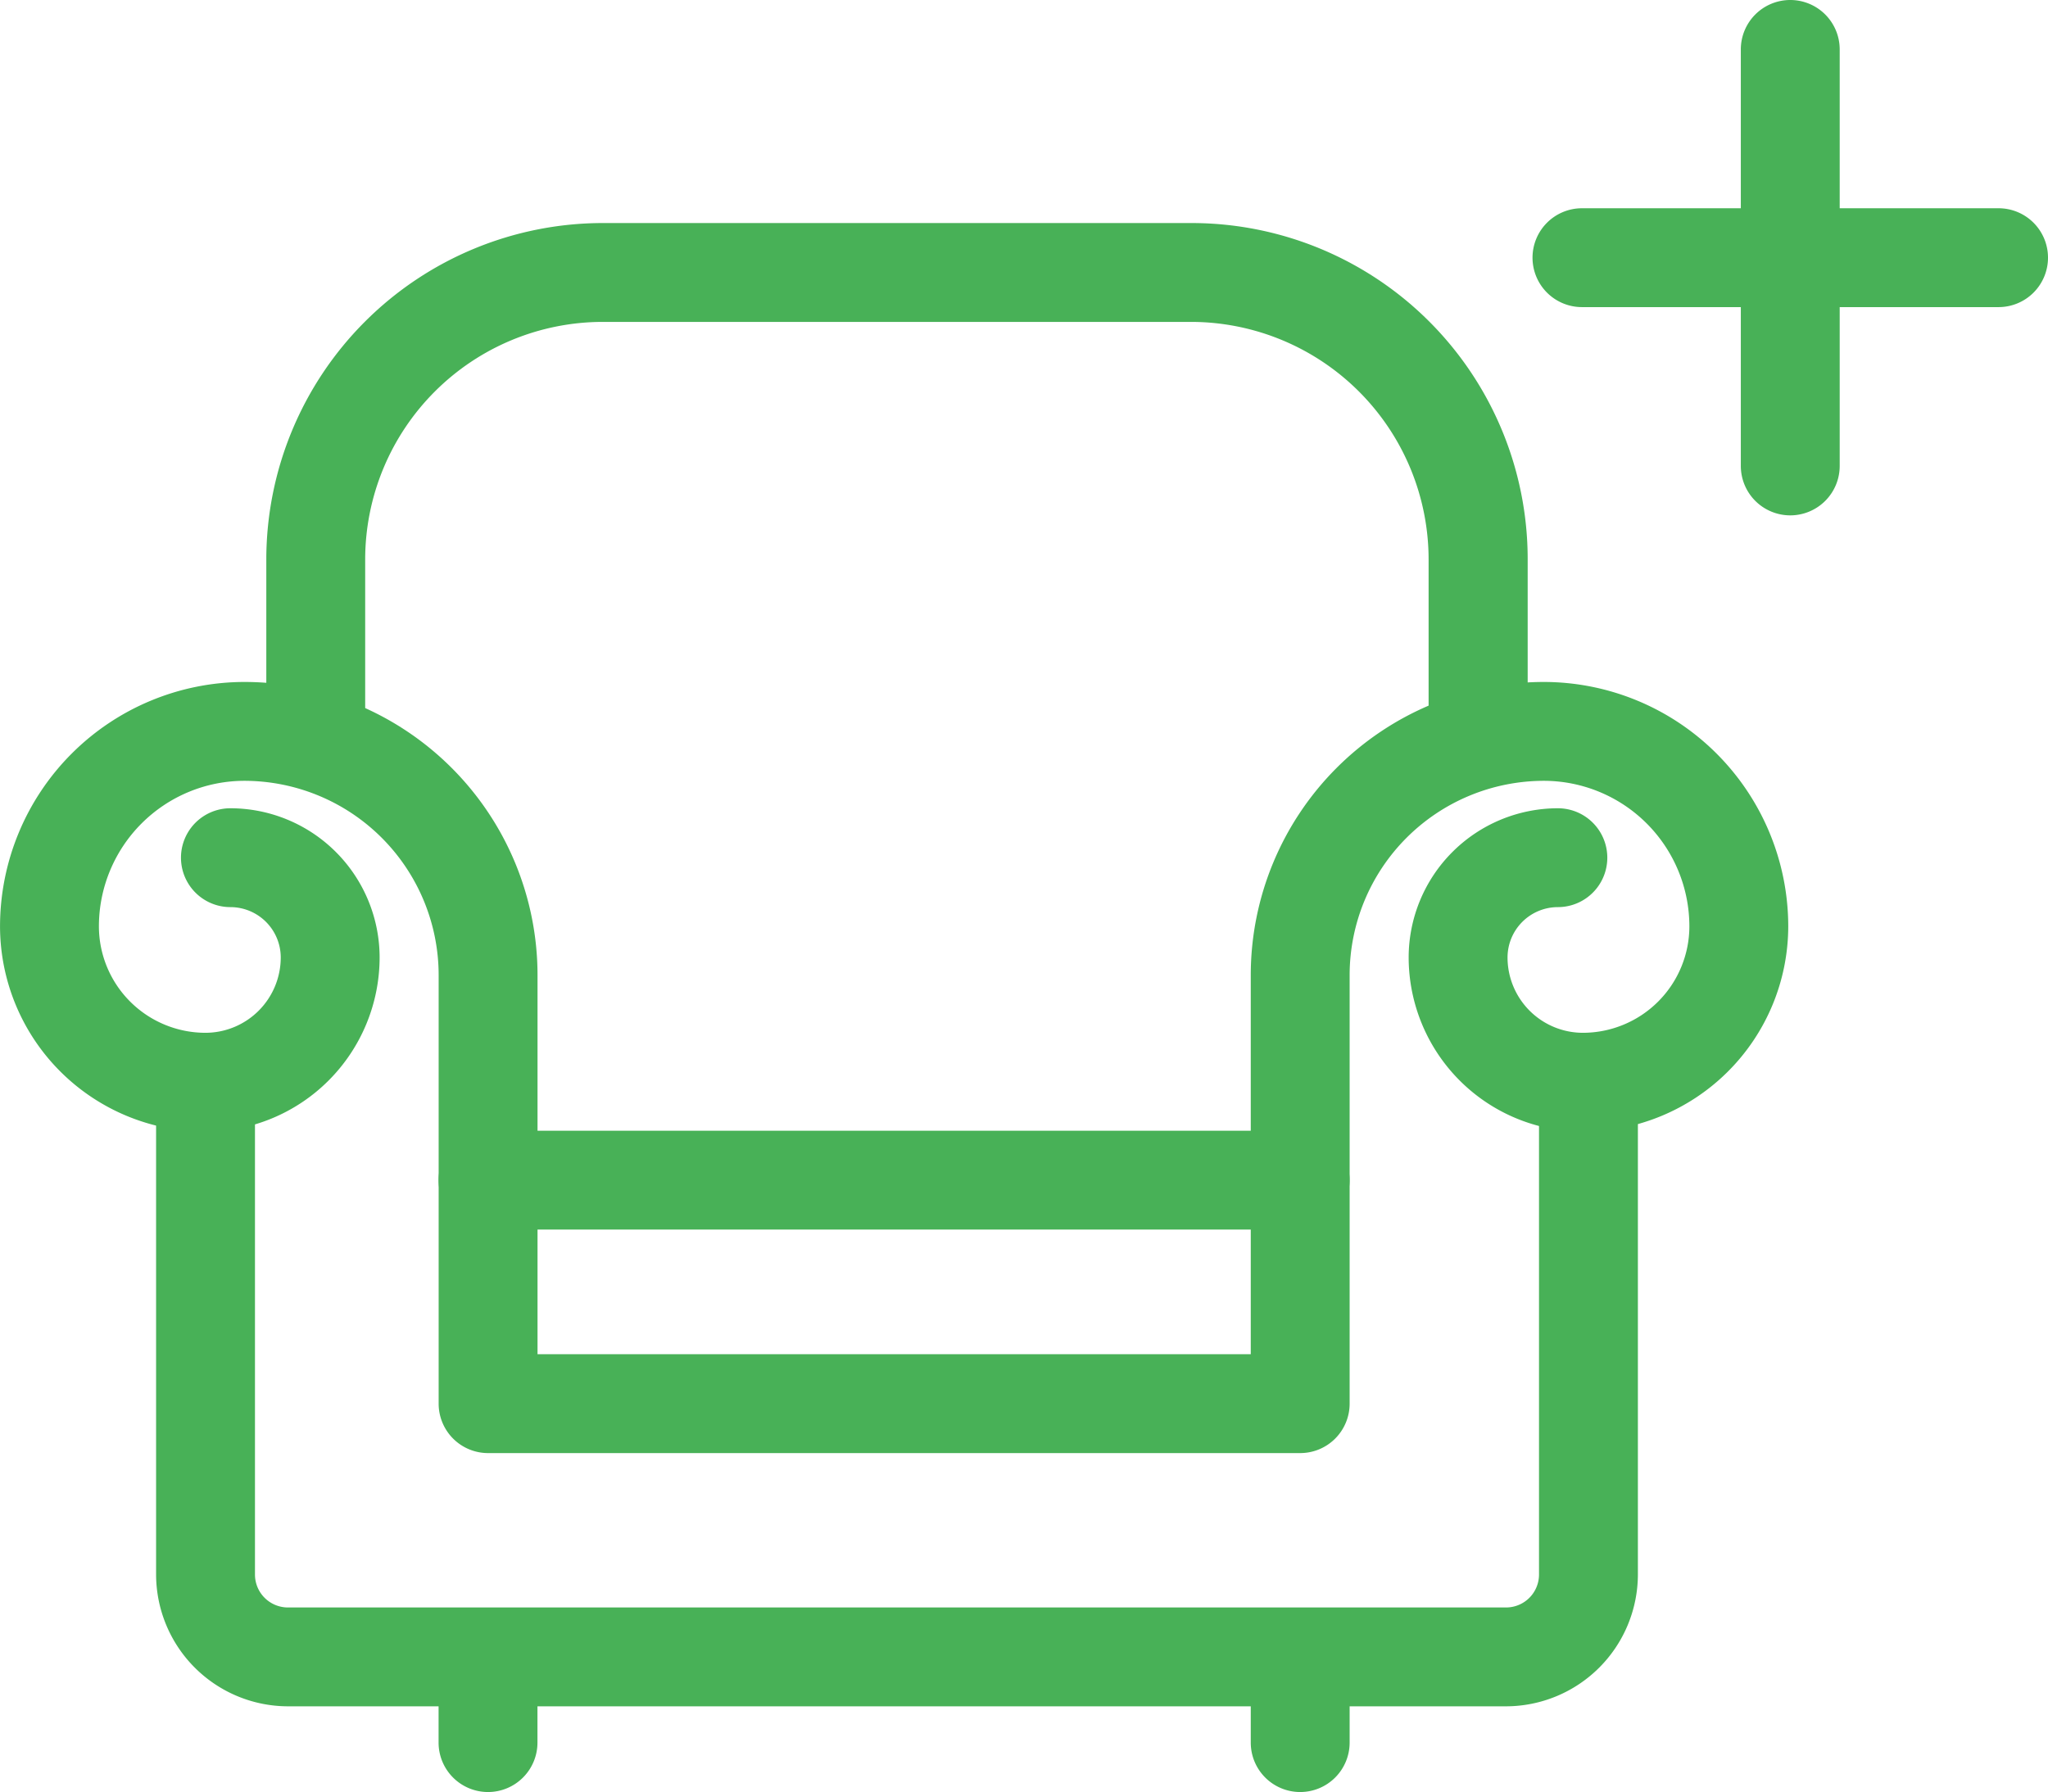 <svg xmlns="http://www.w3.org/2000/svg" width="62.138" height="54.384" viewBox="0 0 62.138 54.384">
  <g id="グループ_26212" data-name="グループ 26212" transform="translate(-1096.14 -9181.488)">
    <g id="グループ_23506" data-name="グループ 23506" transform="translate(1097.64 9182.988)">
      <g id="グループ_22183" data-name="グループ 22183" transform="translate(0 6.77)">
        <g id="グループ_22182" data-name="グループ 22182" transform="translate(0 13.926)">
          <path id="パス_51178" data-name="パス 51178" d="M867.94,1244.939H843.3a1.5,1.5,0,0,1-1.5-1.5v-13.008a5.9,5.9,0,0,0-5.894-5.894,4.419,4.419,0,0,0-4.414,4.415,3.235,3.235,0,0,0,3.232,3.232,2.288,2.288,0,0,0,2.285-2.287,1.529,1.529,0,0,0-1.527-1.527,1.5,1.5,0,0,1,0-3,4.532,4.532,0,0,1,4.527,4.527,5.292,5.292,0,0,1-5.285,5.287,6.239,6.239,0,0,1-6.232-6.232,7.423,7.423,0,0,1,7.414-7.415,8.9,8.9,0,0,1,8.894,8.894v11.508H866.44v-11.508a8.9,8.9,0,0,1,8.894-8.894,7.423,7.423,0,0,1,7.414,7.415,6.239,6.239,0,0,1-6.232,6.232,5.292,5.292,0,0,1-5.285-5.287,4.532,4.532,0,0,1,4.527-4.527,1.5,1.5,0,0,1,0,3,1.529,1.529,0,0,0-1.527,1.527,2.288,2.288,0,0,0,2.285,2.287,3.235,3.235,0,0,0,3.232-3.232,4.42,4.42,0,0,0-4.414-4.415,5.9,5.9,0,0,0-5.894,5.894v13.008A1.5,1.5,0,0,1,867.94,1244.939Z" transform="translate(-829.991 -1223.037)" fill="#48b157"/>
        </g>
        <path id="パス_51179" data-name="パス 51179" d="M872.407,1248.625H835.449a4.008,4.008,0,0,1-4-4v-14.938a1.5,1.5,0,0,1,3,0v14.938a1,1,0,0,0,1,1h36.959a1,1,0,0,0,1-1v-14.938a1.5,1.5,0,0,1,3,0v14.938A4.008,4.008,0,0,1,872.407,1248.625Z" transform="translate(-828.213 -1205.112)" fill="#48b157"/>
        <path id="線_717" data-name="線 717" d="M24.641,1.5H0A1.5,1.5,0,0,1-1.5,0,1.5,1.5,0,0,1,0-1.5H24.641a1.5,1.5,0,0,1,1.5,1.5A1.5,1.5,0,0,1,24.641,1.5Z" transform="translate(13.307 27.545)" fill="#48b157"/>
        <path id="線_718" data-name="線 718" d="M0,3.464a1.5,1.5,0,0,1-1.5-1.5V0A1.5,1.5,0,0,1,0-1.5,1.5,1.5,0,0,1,1.5,0V1.964A1.5,1.5,0,0,1,0,3.464Z" transform="translate(13.307 42.65)" fill="#48b157"/>
        <path id="線_719" data-name="線 719" d="M0,3.464a1.5,1.5,0,0,1-1.5-1.5V0A1.5,1.5,0,0,1,0-1.5,1.5,1.5,0,0,1,1.5,0V1.964A1.5,1.5,0,0,1,0,3.464Z" transform="translate(37.949 42.65)" fill="#48b157"/>
        <path id="パス_51180" data-name="パス 51180" d="M870.3,1229.768a1.5,1.5,0,0,1-1.5-1.5v-5.22a7.214,7.214,0,0,0-7.206-7.206H843.741a7.214,7.214,0,0,0-7.206,7.206v5.22a1.5,1.5,0,0,1-3,0v-5.22a10.217,10.217,0,0,1,10.206-10.206H861.6a10.2,10.2,0,0,1,10.206,10.206v5.22A1.5,1.5,0,0,1,870.3,1229.768Z" transform="translate(-826.955 -1214.343)" fill="#48b157"/>
      </g>
      <path id="線_740" data-name="線 740" d="M12.64,1.5H0A1.5,1.5,0,0,1-1.5,0,1.5,1.5,0,0,1,0-1.5H12.64A1.5,1.5,0,0,1,14.14,0,1.5,1.5,0,0,1,12.64,1.5Z" transform="translate(46.498 6.32)" fill="#48b157"/>
      <path id="線_741" data-name="線 741" d="M0,14.14a1.5,1.5,0,0,1-1.5-1.5V0A1.5,1.5,0,0,1,0-1.5,1.5,1.5,0,0,1,1.5,0V12.64A1.5,1.5,0,0,1,0,14.14Z" transform="translate(52.818)" fill="#48b157"/>
    </g>
  </g>
</svg>
